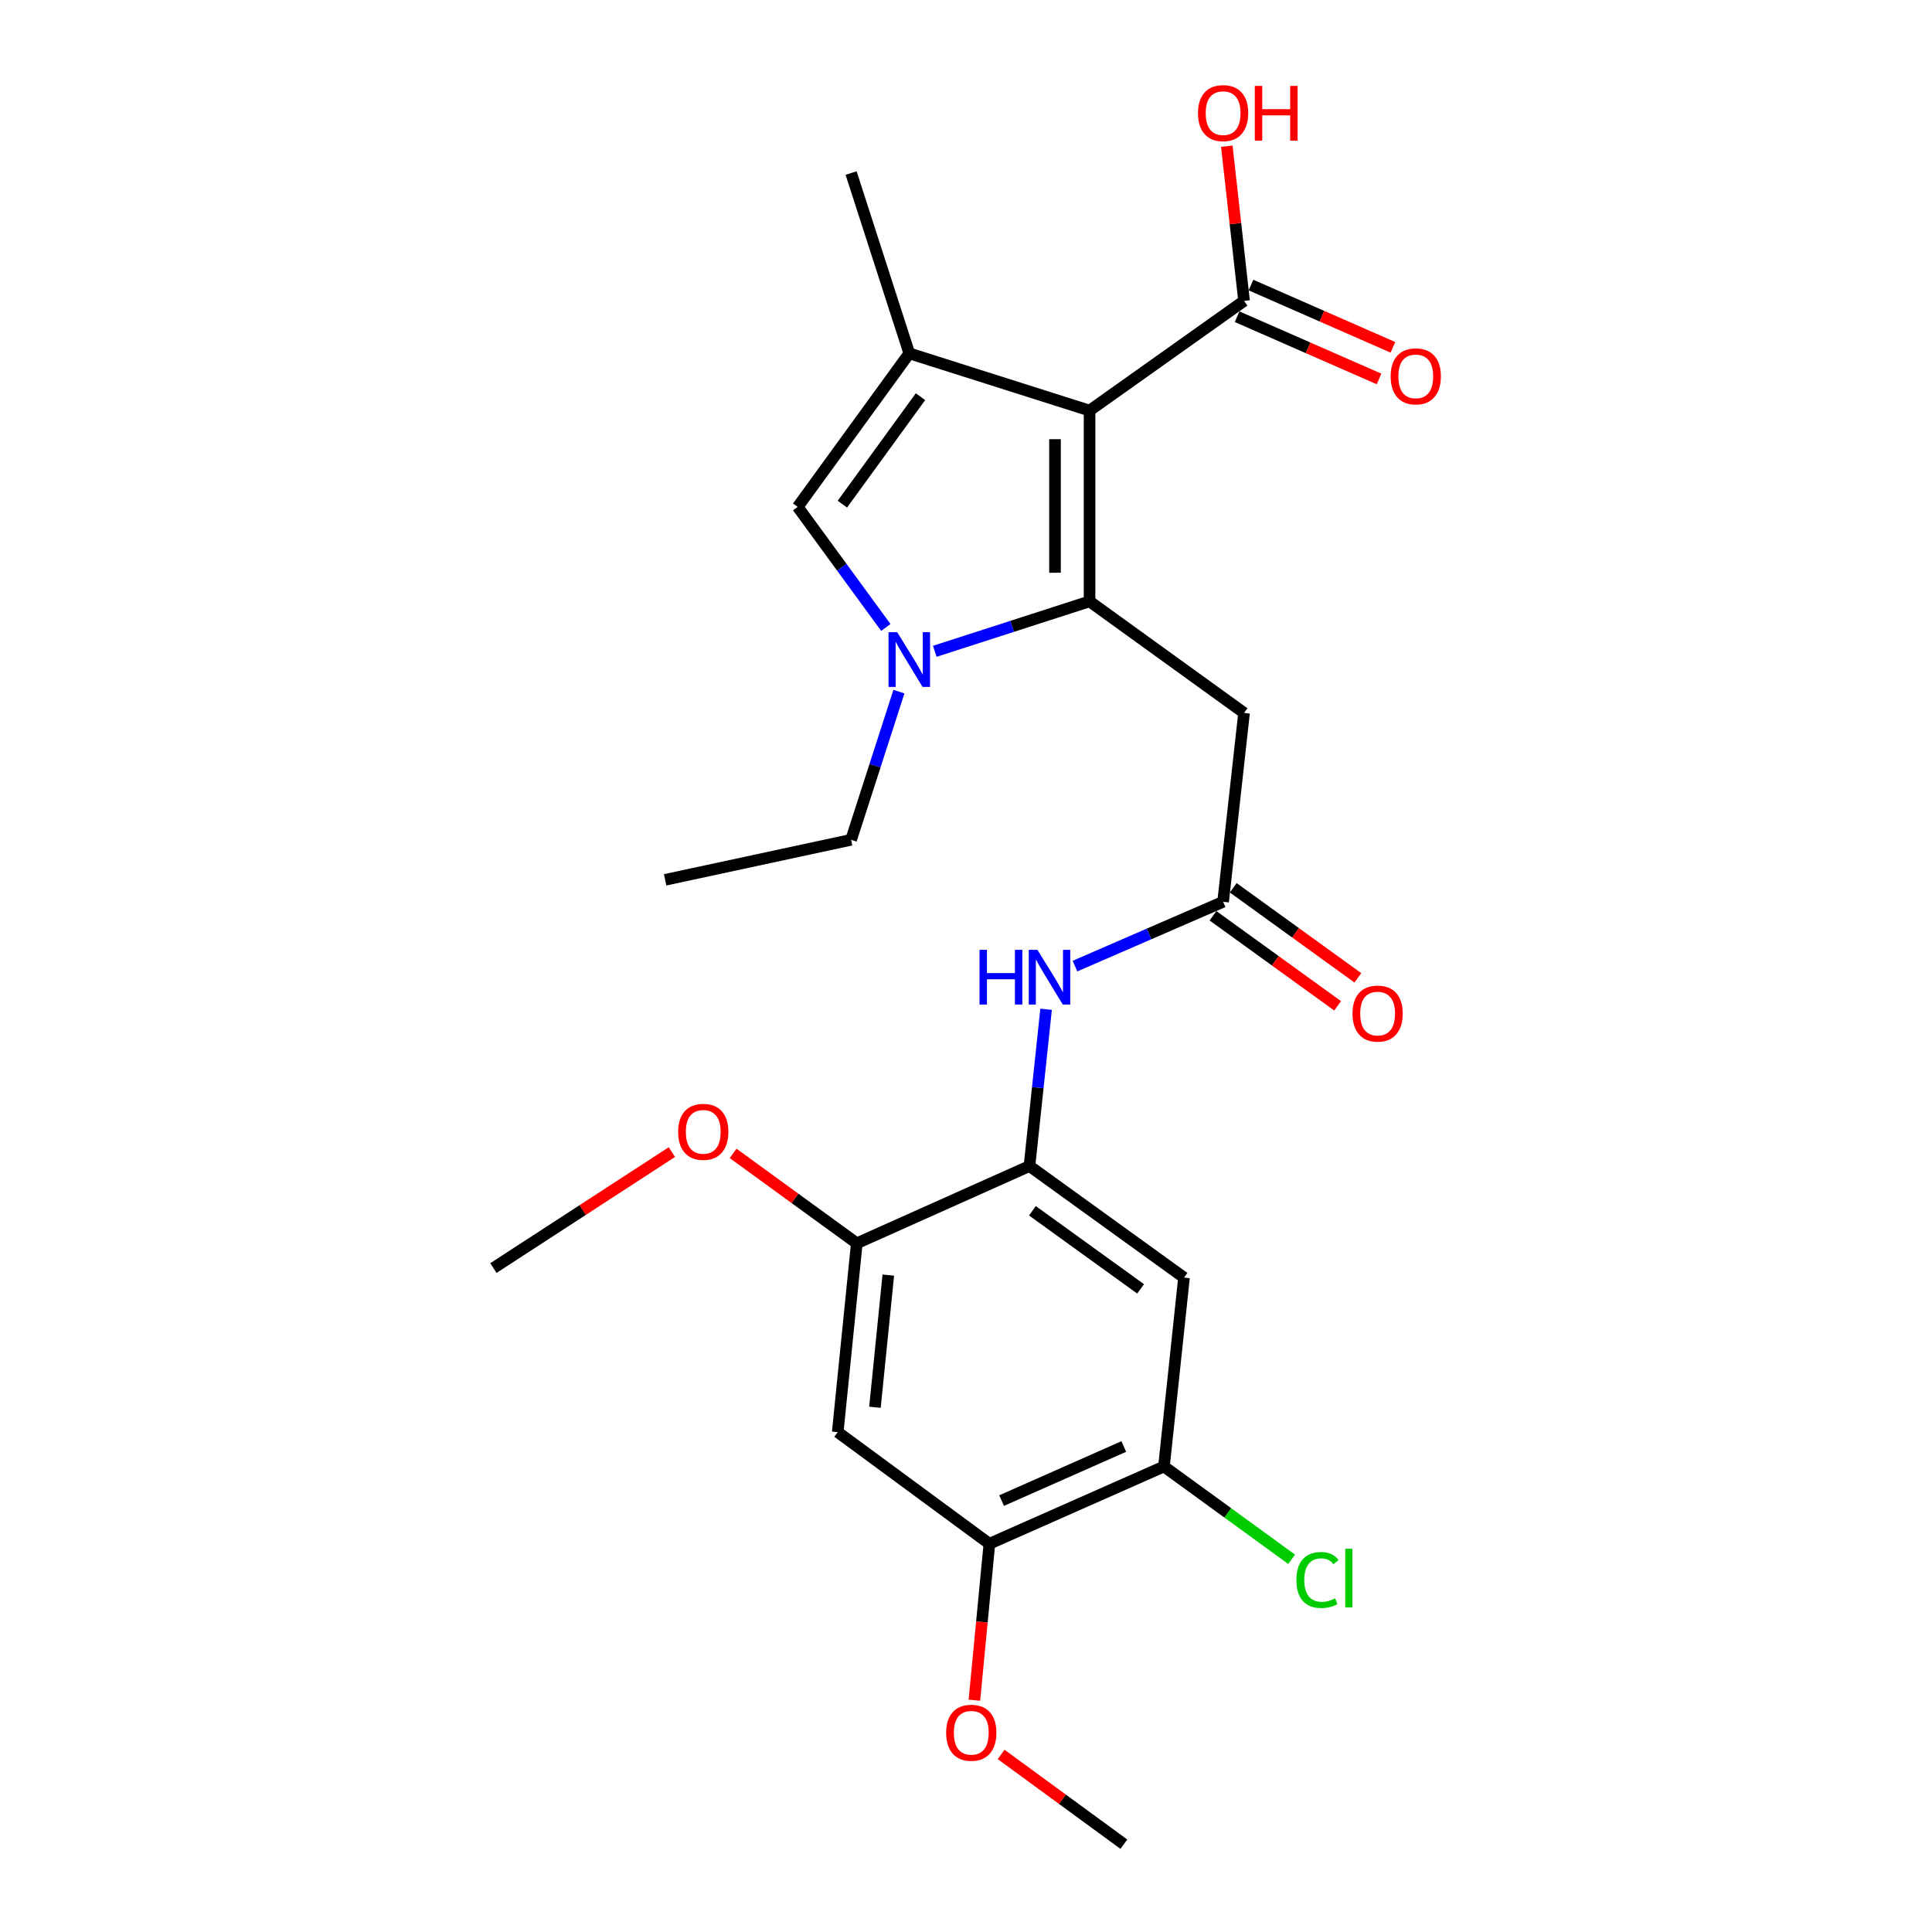 <?xml version='1.0' encoding='iso-8859-1'?>
<svg version='1.1' baseProfile='full'
              xmlns='http://www.w3.org/2000/svg'
                      xmlns:rdkit='http://www.rdkit.org/xml'
                      xmlns:xlink='http://www.w3.org/1999/xlink'
                  xml:space='preserve'
width='1000px' height='1000px' viewBox='0 0 1000 1000'>
<!-- END OF HEADER -->
<rect style='opacity:1.0;fill:#FFFFFF;stroke:none' width='1000' height='1000' x='0' y='0'> </rect>
<path class='bond-0' d='M 563.948,311.264 L 563.948,212.514' style='fill:none;fill-rule:evenodd;stroke:#000000;stroke-width:6px;stroke-linecap:butt;stroke-linejoin:miter;stroke-opacity:1' />
<path class='bond-0' d='M 546.069,296.451 L 546.069,227.327' style='fill:none;fill-rule:evenodd;stroke:#000000;stroke-width:6px;stroke-linecap:butt;stroke-linejoin:miter;stroke-opacity:1' />
<path class='bond-1' d='M 563.948,311.264 L 523.89,324.193' style='fill:none;fill-rule:evenodd;stroke:#000000;stroke-width:6px;stroke-linecap:butt;stroke-linejoin:miter;stroke-opacity:1' />
<path class='bond-1' d='M 523.89,324.193 L 483.832,337.121' style='fill:none;fill-rule:evenodd;stroke:#0000FF;stroke-width:6px;stroke-linecap:butt;stroke-linejoin:miter;stroke-opacity:1' />
<path class='bond-4' d='M 563.948,311.264 L 643.915,369.011' style='fill:none;fill-rule:evenodd;stroke:#000000;stroke-width:6px;stroke-linecap:butt;stroke-linejoin:miter;stroke-opacity:1' />
<path class='bond-2' d='M 563.948,212.514 L 470.641,182.895' style='fill:none;fill-rule:evenodd;stroke:#000000;stroke-width:6px;stroke-linecap:butt;stroke-linejoin:miter;stroke-opacity:1' />
<path class='bond-5' d='M 563.948,212.514 L 643.915,155.74' style='fill:none;fill-rule:evenodd;stroke:#000000;stroke-width:6px;stroke-linecap:butt;stroke-linejoin:miter;stroke-opacity:1' />
<path class='bond-3' d='M 458.502,324.772 L 435.693,293.569' style='fill:none;fill-rule:evenodd;stroke:#0000FF;stroke-width:6px;stroke-linecap:butt;stroke-linejoin:miter;stroke-opacity:1' />
<path class='bond-3' d='M 435.693,293.569 L 412.884,262.366' style='fill:none;fill-rule:evenodd;stroke:#000000;stroke-width:6px;stroke-linecap:butt;stroke-linejoin:miter;stroke-opacity:1' />
<path class='bond-18' d='M 465.28,357.99 L 452.903,396.338' style='fill:none;fill-rule:evenodd;stroke:#0000FF;stroke-width:6px;stroke-linecap:butt;stroke-linejoin:miter;stroke-opacity:1' />
<path class='bond-18' d='M 452.903,396.338 L 440.526,434.685' style='fill:none;fill-rule:evenodd;stroke:#000000;stroke-width:6px;stroke-linecap:butt;stroke-linejoin:miter;stroke-opacity:1' />
<path class='bond-19' d='M 470.641,182.895 L 440.526,89.569' style='fill:none;fill-rule:evenodd;stroke:#000000;stroke-width:6px;stroke-linecap:butt;stroke-linejoin:miter;stroke-opacity:1' />
<path class='bond-25' d='M 470.641,182.895 L 412.884,262.366' style='fill:none;fill-rule:evenodd;stroke:#000000;stroke-width:6px;stroke-linecap:butt;stroke-linejoin:miter;stroke-opacity:1' />
<path class='bond-25' d='M 476.44,205.327 L 436.01,260.956' style='fill:none;fill-rule:evenodd;stroke:#000000;stroke-width:6px;stroke-linecap:butt;stroke-linejoin:miter;stroke-opacity:1' />
<path class='bond-7' d='M 643.915,369.011 L 633.078,466.758' style='fill:none;fill-rule:evenodd;stroke:#000000;stroke-width:6px;stroke-linecap:butt;stroke-linejoin:miter;stroke-opacity:1' />
<path class='bond-14' d='M 640.324,163.926 L 677.054,180.036' style='fill:none;fill-rule:evenodd;stroke:#000000;stroke-width:6px;stroke-linecap:butt;stroke-linejoin:miter;stroke-opacity:1' />
<path class='bond-14' d='M 677.054,180.036 L 713.784,196.145' style='fill:none;fill-rule:evenodd;stroke:#FF0000;stroke-width:6px;stroke-linecap:butt;stroke-linejoin:miter;stroke-opacity:1' />
<path class='bond-14' d='M 647.505,147.553 L 684.235,163.663' style='fill:none;fill-rule:evenodd;stroke:#000000;stroke-width:6px;stroke-linecap:butt;stroke-linejoin:miter;stroke-opacity:1' />
<path class='bond-14' d='M 684.235,163.663 L 720.965,179.772' style='fill:none;fill-rule:evenodd;stroke:#FF0000;stroke-width:6px;stroke-linecap:butt;stroke-linejoin:miter;stroke-opacity:1' />
<path class='bond-17' d='M 643.915,155.74 L 639.455,115.708' style='fill:none;fill-rule:evenodd;stroke:#000000;stroke-width:6px;stroke-linecap:butt;stroke-linejoin:miter;stroke-opacity:1' />
<path class='bond-17' d='M 639.455,115.708 L 634.995,75.677' style='fill:none;fill-rule:evenodd;stroke:#FF0000;stroke-width:6px;stroke-linecap:butt;stroke-linejoin:miter;stroke-opacity:1' />
<path class='bond-6' d='M 532.849,603.539 L 537.152,562.97' style='fill:none;fill-rule:evenodd;stroke:#000000;stroke-width:6px;stroke-linecap:butt;stroke-linejoin:miter;stroke-opacity:1' />
<path class='bond-6' d='M 537.152,562.97 L 541.456,522.4' style='fill:none;fill-rule:evenodd;stroke:#0000FF;stroke-width:6px;stroke-linecap:butt;stroke-linejoin:miter;stroke-opacity:1' />
<path class='bond-8' d='M 532.849,603.539 L 612.836,661.287' style='fill:none;fill-rule:evenodd;stroke:#000000;stroke-width:6px;stroke-linecap:butt;stroke-linejoin:miter;stroke-opacity:1' />
<path class='bond-8' d='M 534.382,626.697 L 590.372,667.12' style='fill:none;fill-rule:evenodd;stroke:#000000;stroke-width:6px;stroke-linecap:butt;stroke-linejoin:miter;stroke-opacity:1' />
<path class='bond-11' d='M 532.849,603.539 L 443.476,643.527' style='fill:none;fill-rule:evenodd;stroke:#000000;stroke-width:6px;stroke-linecap:butt;stroke-linejoin:miter;stroke-opacity:1' />
<path class='bond-9' d='M 633.078,466.758 L 594.743,483.406' style='fill:none;fill-rule:evenodd;stroke:#000000;stroke-width:6px;stroke-linecap:butt;stroke-linejoin:miter;stroke-opacity:1' />
<path class='bond-9' d='M 594.743,483.406 L 556.408,500.055' style='fill:none;fill-rule:evenodd;stroke:#0000FF;stroke-width:6px;stroke-linecap:butt;stroke-linejoin:miter;stroke-opacity:1' />
<path class='bond-15' d='M 627.843,474.003 L 660.098,497.309' style='fill:none;fill-rule:evenodd;stroke:#000000;stroke-width:6px;stroke-linecap:butt;stroke-linejoin:miter;stroke-opacity:1' />
<path class='bond-15' d='M 660.098,497.309 L 692.353,520.616' style='fill:none;fill-rule:evenodd;stroke:#FF0000;stroke-width:6px;stroke-linecap:butt;stroke-linejoin:miter;stroke-opacity:1' />
<path class='bond-15' d='M 638.314,459.512 L 670.569,482.818' style='fill:none;fill-rule:evenodd;stroke:#000000;stroke-width:6px;stroke-linecap:butt;stroke-linejoin:miter;stroke-opacity:1' />
<path class='bond-15' d='M 670.569,482.818 L 702.824,506.124' style='fill:none;fill-rule:evenodd;stroke:#FF0000;stroke-width:6px;stroke-linecap:butt;stroke-linejoin:miter;stroke-opacity:1' />
<path class='bond-12' d='M 612.836,661.287 L 602.466,759.053' style='fill:none;fill-rule:evenodd;stroke:#000000;stroke-width:6px;stroke-linecap:butt;stroke-linejoin:miter;stroke-opacity:1' />
<path class='bond-10' d='M 433.603,741.264 L 443.476,643.527' style='fill:none;fill-rule:evenodd;stroke:#000000;stroke-width:6px;stroke-linecap:butt;stroke-linejoin:miter;stroke-opacity:1' />
<path class='bond-10' d='M 452.872,728.4 L 459.783,659.985' style='fill:none;fill-rule:evenodd;stroke:#000000;stroke-width:6px;stroke-linecap:butt;stroke-linejoin:miter;stroke-opacity:1' />
<path class='bond-13' d='M 433.603,741.264 L 512.11,799.051' style='fill:none;fill-rule:evenodd;stroke:#000000;stroke-width:6px;stroke-linecap:butt;stroke-linejoin:miter;stroke-opacity:1' />
<path class='bond-20' d='M 443.476,643.527 L 411.469,620.261' style='fill:none;fill-rule:evenodd;stroke:#000000;stroke-width:6px;stroke-linecap:butt;stroke-linejoin:miter;stroke-opacity:1' />
<path class='bond-20' d='M 411.469,620.261 L 379.462,596.995' style='fill:none;fill-rule:evenodd;stroke:#FF0000;stroke-width:6px;stroke-linecap:butt;stroke-linejoin:miter;stroke-opacity:1' />
<path class='bond-16' d='M 602.466,759.053 L 635.513,783.075' style='fill:none;fill-rule:evenodd;stroke:#000000;stroke-width:6px;stroke-linecap:butt;stroke-linejoin:miter;stroke-opacity:1' />
<path class='bond-16' d='M 635.513,783.075 L 668.56,807.097' style='fill:none;fill-rule:evenodd;stroke:#00CC00;stroke-width:6px;stroke-linecap:butt;stroke-linejoin:miter;stroke-opacity:1' />
<path class='bond-26' d='M 602.466,759.053 L 512.11,799.051' style='fill:none;fill-rule:evenodd;stroke:#000000;stroke-width:6px;stroke-linecap:butt;stroke-linejoin:miter;stroke-opacity:1' />
<path class='bond-26' d='M 581.676,748.704 L 518.426,776.703' style='fill:none;fill-rule:evenodd;stroke:#000000;stroke-width:6px;stroke-linecap:butt;stroke-linejoin:miter;stroke-opacity:1' />
<path class='bond-21' d='M 512.11,799.051 L 508.226,839.532' style='fill:none;fill-rule:evenodd;stroke:#000000;stroke-width:6px;stroke-linecap:butt;stroke-linejoin:miter;stroke-opacity:1' />
<path class='bond-21' d='M 508.226,839.532 L 504.343,880.013' style='fill:none;fill-rule:evenodd;stroke:#FF0000;stroke-width:6px;stroke-linecap:butt;stroke-linejoin:miter;stroke-opacity:1' />
<path class='bond-24' d='M 440.526,434.685 L 344.269,455.405' style='fill:none;fill-rule:evenodd;stroke:#000000;stroke-width:6px;stroke-linecap:butt;stroke-linejoin:miter;stroke-opacity:1' />
<path class='bond-23' d='M 347.767,596.313 L 301.575,626.331' style='fill:none;fill-rule:evenodd;stroke:#FF0000;stroke-width:6px;stroke-linecap:butt;stroke-linejoin:miter;stroke-opacity:1' />
<path class='bond-23' d='M 301.575,626.331 L 255.383,656.35' style='fill:none;fill-rule:evenodd;stroke:#000000;stroke-width:6px;stroke-linecap:butt;stroke-linejoin:miter;stroke-opacity:1' />
<path class='bond-22' d='M 518.179,908.084 L 549.943,931.315' style='fill:none;fill-rule:evenodd;stroke:#FF0000;stroke-width:6px;stroke-linecap:butt;stroke-linejoin:miter;stroke-opacity:1' />
<path class='bond-22' d='M 549.943,931.315 L 581.707,954.545' style='fill:none;fill-rule:evenodd;stroke:#000000;stroke-width:6px;stroke-linecap:butt;stroke-linejoin:miter;stroke-opacity:1' />
<path  class='atom-2' d='M 464.381 327.219
L 473.661 342.219
Q 474.581 343.699, 476.061 346.379
Q 477.541 349.059, 477.621 349.219
L 477.621 327.219
L 481.381 327.219
L 481.381 355.539
L 477.501 355.539
L 467.541 339.139
Q 466.381 337.219, 465.141 335.019
Q 463.941 332.819, 463.581 332.139
L 463.581 355.539
L 459.901 355.539
L 459.901 327.219
L 464.381 327.219
' fill='#0000FF'/>
<path  class='atom-10' d='M 506.999 491.623
L 510.839 491.623
L 510.839 503.663
L 525.319 503.663
L 525.319 491.623
L 529.159 491.623
L 529.159 519.943
L 525.319 519.943
L 525.319 506.863
L 510.839 506.863
L 510.839 519.943
L 506.999 519.943
L 506.999 491.623
' fill='#0000FF'/>
<path  class='atom-10' d='M 536.959 491.623
L 546.239 506.623
Q 547.159 508.103, 548.639 510.783
Q 550.119 513.463, 550.199 513.623
L 550.199 491.623
L 553.959 491.623
L 553.959 519.943
L 550.079 519.943
L 540.119 503.543
Q 538.959 501.623, 537.719 499.423
Q 536.519 497.223, 536.159 496.543
L 536.159 519.943
L 532.479 519.943
L 532.479 491.623
L 536.959 491.623
' fill='#0000FF'/>
<path  class='atom-15' d='M 719.801 194.805
Q 719.801 188.005, 723.161 184.205
Q 726.521 180.405, 732.801 180.405
Q 739.081 180.405, 742.441 184.205
Q 745.801 188.005, 745.801 194.805
Q 745.801 201.685, 742.401 205.605
Q 739.001 209.485, 732.801 209.485
Q 726.561 209.485, 723.161 205.605
Q 719.801 201.725, 719.801 194.805
M 732.801 206.285
Q 737.121 206.285, 739.441 203.405
Q 741.801 200.485, 741.801 194.805
Q 741.801 189.245, 739.441 186.445
Q 737.121 183.605, 732.801 183.605
Q 728.481 183.605, 726.121 186.405
Q 723.801 189.205, 723.801 194.805
Q 723.801 200.525, 726.121 203.405
Q 728.481 206.285, 732.801 206.285
' fill='#FF0000'/>
<path  class='atom-16' d='M 700.055 524.625
Q 700.055 517.825, 703.415 514.025
Q 706.775 510.225, 713.055 510.225
Q 719.335 510.225, 722.695 514.025
Q 726.055 517.825, 726.055 524.625
Q 726.055 531.505, 722.655 535.425
Q 719.255 539.305, 713.055 539.305
Q 706.815 539.305, 703.415 535.425
Q 700.055 531.545, 700.055 524.625
M 713.055 536.105
Q 717.375 536.105, 719.695 533.225
Q 722.055 530.305, 722.055 524.625
Q 722.055 519.065, 719.695 516.265
Q 717.375 513.425, 713.055 513.425
Q 708.735 513.425, 706.375 516.225
Q 704.055 519.025, 704.055 524.625
Q 704.055 530.345, 706.375 533.225
Q 708.735 536.105, 713.055 536.105
' fill='#FF0000'/>
<path  class='atom-17' d='M 671.017 817.801
Q 671.017 810.761, 674.297 807.081
Q 677.617 803.361, 683.897 803.361
Q 689.737 803.361, 692.857 807.481
L 690.217 809.641
Q 687.937 806.641, 683.897 806.641
Q 679.617 806.641, 677.337 809.521
Q 675.097 812.361, 675.097 817.801
Q 675.097 823.401, 677.417 826.281
Q 679.777 829.161, 684.337 829.161
Q 687.457 829.161, 691.097 827.281
L 692.217 830.281
Q 690.737 831.241, 688.497 831.801
Q 686.257 832.361, 683.777 832.361
Q 677.617 832.361, 674.297 828.601
Q 671.017 824.841, 671.017 817.801
' fill='#00CC00'/>
<path  class='atom-17' d='M 696.297 801.641
L 699.977 801.641
L 699.977 832.001
L 696.297 832.001
L 696.297 801.641
' fill='#00CC00'/>
<path  class='atom-18' d='M 620.078 58.55
Q 620.078 51.75, 623.438 47.95
Q 626.798 44.15, 633.078 44.15
Q 639.358 44.15, 642.718 47.95
Q 646.078 51.75, 646.078 58.55
Q 646.078 65.43, 642.678 69.35
Q 639.278 73.23, 633.078 73.23
Q 626.838 73.23, 623.438 69.35
Q 620.078 65.47, 620.078 58.55
M 633.078 70.03
Q 637.398 70.03, 639.718 67.15
Q 642.078 64.23, 642.078 58.55
Q 642.078 52.99, 639.718 50.19
Q 637.398 47.35, 633.078 47.35
Q 628.758 47.35, 626.398 50.15
Q 624.078 52.95, 624.078 58.55
Q 624.078 64.27, 626.398 67.15
Q 628.758 70.03, 633.078 70.03
' fill='#FF0000'/>
<path  class='atom-18' d='M 649.478 44.47
L 653.318 44.47
L 653.318 56.51
L 667.798 56.51
L 667.798 44.47
L 671.638 44.47
L 671.638 72.79
L 667.798 72.79
L 667.798 59.71
L 653.318 59.71
L 653.318 72.79
L 649.478 72.79
L 649.478 44.47
' fill='#FF0000'/>
<path  class='atom-21' d='M 351.005 585.84
Q 351.005 579.04, 354.365 575.24
Q 357.725 571.44, 364.005 571.44
Q 370.285 571.44, 373.645 575.24
Q 377.005 579.04, 377.005 585.84
Q 377.005 592.72, 373.605 596.64
Q 370.205 600.52, 364.005 600.52
Q 357.765 600.52, 354.365 596.64
Q 351.005 592.76, 351.005 585.84
M 364.005 597.32
Q 368.325 597.32, 370.645 594.44
Q 373.005 591.52, 373.005 585.84
Q 373.005 580.28, 370.645 577.48
Q 368.325 574.64, 364.005 574.64
Q 359.685 574.64, 357.325 577.44
Q 355.005 580.24, 355.005 585.84
Q 355.005 591.56, 357.325 594.44
Q 359.685 597.32, 364.005 597.32
' fill='#FF0000'/>
<path  class='atom-22' d='M 489.733 896.868
Q 489.733 890.068, 493.093 886.268
Q 496.453 882.468, 502.733 882.468
Q 509.013 882.468, 512.373 886.268
Q 515.733 890.068, 515.733 896.868
Q 515.733 903.748, 512.333 907.668
Q 508.933 911.548, 502.733 911.548
Q 496.493 911.548, 493.093 907.668
Q 489.733 903.788, 489.733 896.868
M 502.733 908.348
Q 507.053 908.348, 509.373 905.468
Q 511.733 902.548, 511.733 896.868
Q 511.733 891.308, 509.373 888.508
Q 507.053 885.668, 502.733 885.668
Q 498.413 885.668, 496.053 888.468
Q 493.733 891.268, 493.733 896.868
Q 493.733 902.588, 496.053 905.468
Q 498.413 908.348, 502.733 908.348
' fill='#FF0000'/>
</svg>
